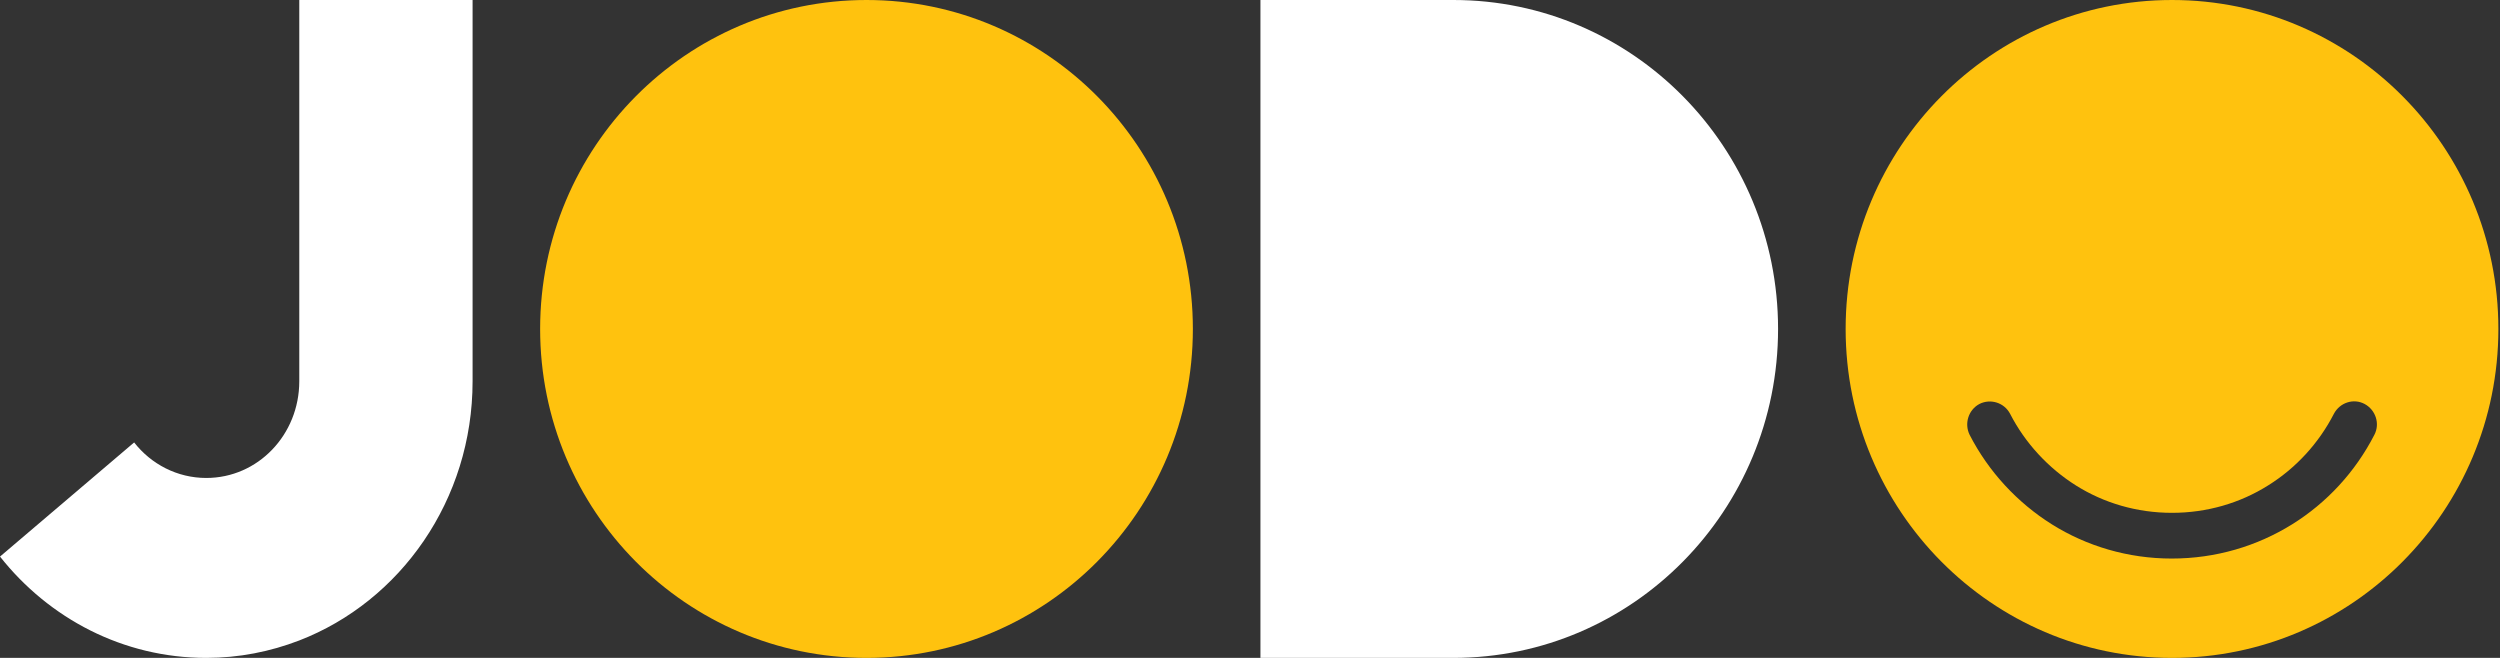 <svg width="114" height="30" viewBox="0 0 114 30" fill="none" xmlns="http://www.w3.org/2000/svg">
    <rect x="0" y="0" width="114" height="30" fill="#333333" stroke="none"/>
    <g clip-path="url(#clip0_2819_1315)">
        <path
            d="M21.55 0V17.385C21.55 22.8 18.261 27.42 13.647 29.205C12.323 29.715 10.894 30 9.406 30C5.611 30 2.232 28.2 0 25.38L6.117 20.175C6.891 21.165 8.081 21.795 9.406 21.795C11.757 21.795 13.647 19.83 13.647 17.385V0H21.55Z"
            fill="white" />
        <path
            d="M39.513 30C47.732 30 54.395 23.284 54.395 15C54.395 6.716 47.732 0 39.513 0C31.294 0 24.63 6.716 24.63 15C24.63 23.284 31.294 30 39.513 30Z"
            fill="#FFC20E" />
        <path fill-rule="evenodd" clip-rule="evenodd"
            d="M84.161 15C84.161 6.72 90.828 0 99.043 0C107.258 0 113.926 6.72 113.926 15C113.926 23.28 107.258 30 99.043 30C90.828 30 84.161 23.28 84.161 15ZM104.52 23.91C106.112 22.92 107.407 21.51 108.27 19.83C108.538 19.32 108.33 18.69 107.824 18.42C107.318 18.15 106.693 18.36 106.425 18.87C105.74 20.205 104.699 21.345 103.419 22.14C102.154 22.935 100.65 23.385 99.043 23.385C97.436 23.385 95.933 22.935 94.668 22.14C93.403 21.345 92.346 20.205 91.661 18.87C91.394 18.36 90.769 18.165 90.263 18.42C89.757 18.69 89.563 19.32 89.816 19.83C90.679 21.51 91.989 22.92 93.566 23.91C95.144 24.9 97.034 25.47 99.028 25.47C101.052 25.47 102.927 24.9 104.52 23.91Z"
            fill="#FFC20E" />
        <path d="M81.08 15C81.08 23.28 74.457 30 66.272 30H57.476V0H66.272C74.457 0 81.08 6.72 81.08 15Z"
            fill="white" />
    </g>
    <defs>
        <clipPath id="clip0_2819_1315">
            <rect width="114" height="30" fill="white" />
        </clipPath>
    </defs>
</svg>